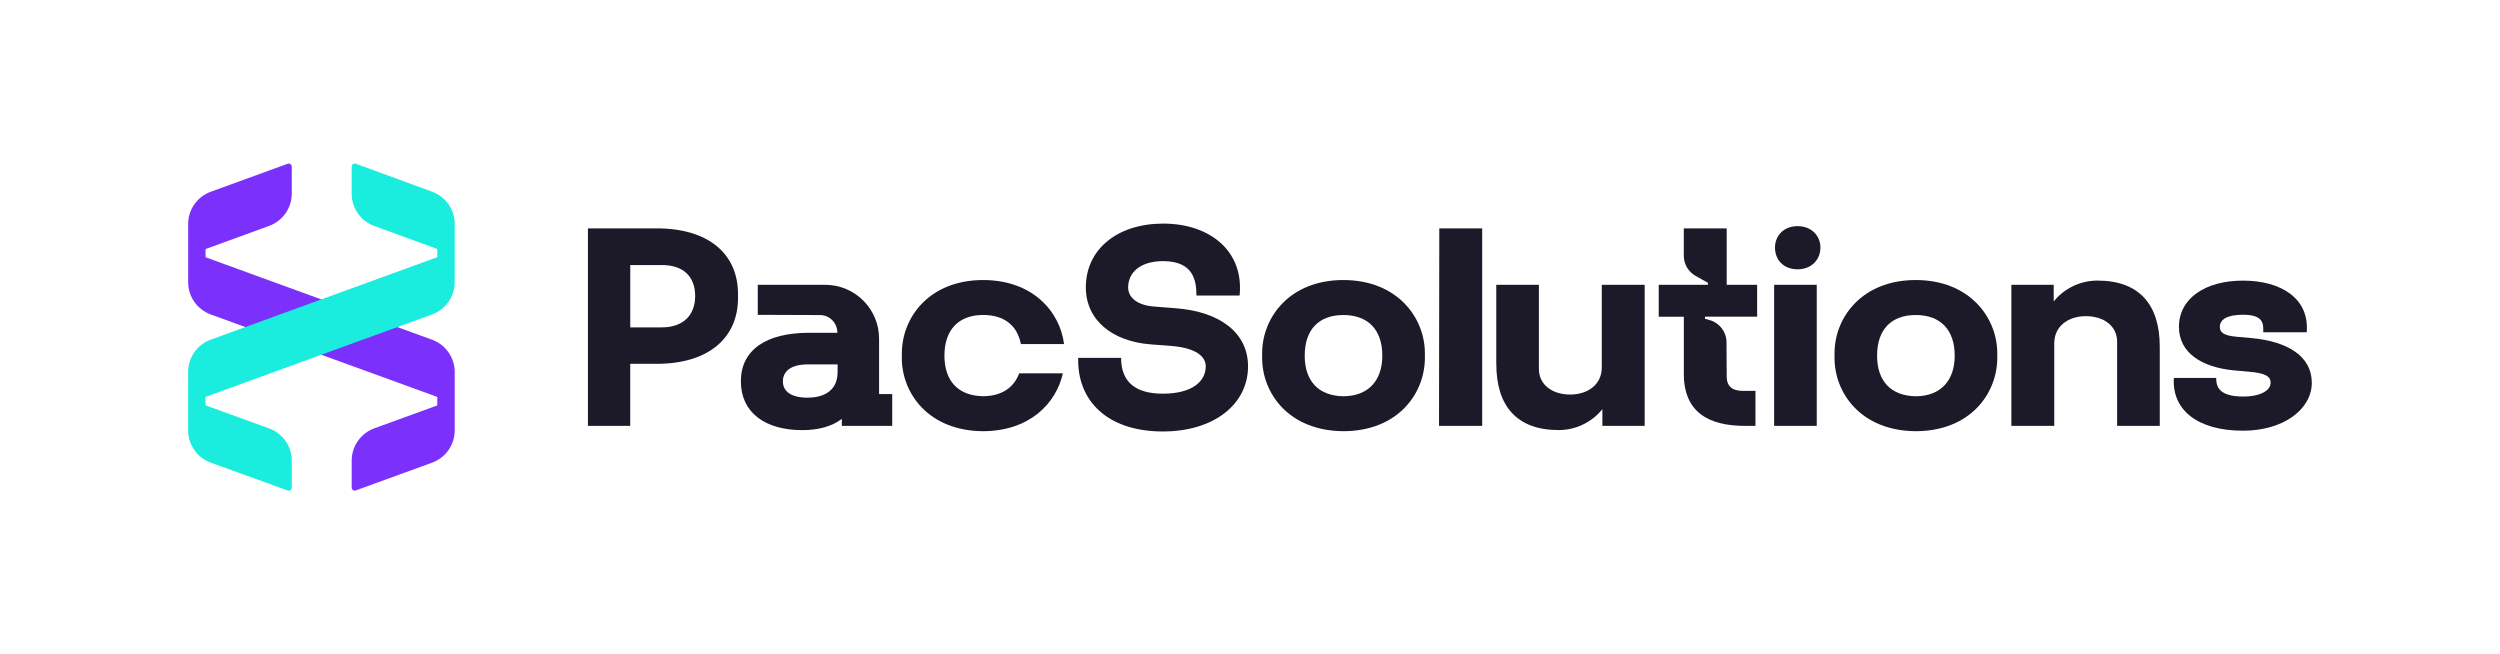 <?xml version="1.0" encoding="UTF-8"?>
<svg id="LOGO" xmlns="http://www.w3.org/2000/svg" viewBox="0 0 550.2 143.99">
  <defs>
    <style>
      .cls-1 {
        fill: #1aecde;
      }

      .cls-2 {
        fill: #7c30fc;
      }

      .cls-3 {
        fill: #1c1929;
      }
    </style>
  </defs>
  <g>
    <g>
      <path class="cls-3" d="M237.29,78.76h9.44c0,5.46,3.35,7.88,9.19,7.88,6.4,0,9.44-2.67,9.44-6.02,0-2.24-2.3-4.04-7.45-4.47l-4.78-.37c-8.38-.68-14.16-5.34-14.16-12.54,0-8.44,7.02-14.03,17.01-14.03,10.49,0,17.82,6.21,16.83,15.83h-9.5c0-3.23-.62-7.57-7.33-7.57-5.15,0-7.7,2.61-7.7,5.77,0,2.11,1.8,3.91,5.65,4.22l4.72.37c10,.74,16.02,5.53,16.02,12.79,0,8.26-7.39,14.34-18.75,14.34-12.23,0-18.88-6.77-18.63-16.2Z"/>
      <path class="cls-3" d="M277.77,78.76v-.99c0-7.95,6.08-16.14,17.88-16.14s17.94,8.2,17.94,16.14v.99c0,7.76-5.84,16.08-17.88,16.14-12.11-.06-17.94-8.38-17.94-16.14ZM304.22,78.27c0-5.65-3.1-8.94-8.57-8.94s-8.51,3.29-8.51,8.94,3.1,8.88,8.57,8.94c5.4-.06,8.51-3.41,8.51-8.94Z"/>
      <path class="cls-3" d="M316.76,50.26h9.44v43.46h-9.5l.06-43.46Z"/>
      <path class="cls-3" d="M329.3,80.13v-17.45h9.38v18.5c0,3.54,2.98,5.65,6.89,5.65s6.95-2.23,6.95-5.96v-18.19h9.44v31.04h-9.31v-3.66c-1.93,2.42-5.34,4.59-9.62,4.59-9.31,0-13.72-5.4-13.72-14.53Z"/>
      <path class="cls-3" d="M370.58,82.24v-12.54h-5.53v-7.02h10.83v-.44l-2.71-1.52c-1.61-.9-2.6-2.6-2.6-4.44v-6.02h9.44v12.42h6.7v7.02h-11.48v.46s1.03.29,1.03.29c2.19.61,3.7,2.6,3.71,4.87l.04,7.54c0,2.11,1.18,3.17,3.6,3.17h2.73v7.7h-2.23c-8.01,0-13.54-2.92-13.54-11.49Z"/>
      <path class="cls-3" d="M390.45,62.68h9.38v31.04h-9.38v-31.04ZM390.64,54.49c0-2.61,1.92-4.72,4.97-4.72s5.03,2.11,5.03,4.72-1.92,4.78-5.03,4.78-4.97-2.11-4.97-4.78Z"/>
      <path class="cls-3" d="M403.74,78.76v-.99c0-7.95,6.08-16.14,17.88-16.14s17.94,8.2,17.94,16.14v.99c0,7.76-5.84,16.08-17.88,16.14-12.11-.06-17.94-8.38-17.94-16.14ZM430.19,78.27c0-5.65-3.1-8.94-8.57-8.94s-8.51,3.29-8.51,8.94,3.1,8.88,8.57,8.94c5.4-.06,8.51-3.41,8.51-8.94Z"/>
      <path class="cls-3" d="M442.67,62.68h9.31v3.66c1.93-2.42,5.34-4.59,9.62-4.59,9.31,0,13.72,5.4,13.72,14.53v17.45h-9.38v-18.5c0-3.54-2.98-5.65-6.89-5.65s-6.95,2.24-6.95,5.96v18.19h-9.44v-31.04Z"/>
      <path class="cls-3" d="M478.43,83.17h9.31c0,1.55.25,4.1,5.9,4.1,4.16,0,6.08-1.49,6.08-3.04,0-1.3-.99-2.11-4.72-2.42l-3.48-.31c-6.95-.68-11.98-3.85-11.98-9.56,0-6.21,5.71-10.18,14.09-10.18s14.65,3.91,14.03,11.36h-9.56c0-1.8.19-3.85-4.47-3.85-3.6,0-5.09,1.12-5.09,2.67,0,1.18.81,1.92,3.66,2.17l3.48.31c7.76.75,13.1,3.97,13.1,9.81s-6.21,10.56-15.15,10.56c-9.87,0-15.65-4.47-15.21-11.61Z"/>
    </g>
    <g>
      <path class="cls-3" d="M129.39,50.26h15.15c11.36,0,17.88,5.59,17.88,14.47v.87c0,8.69-6.4,14.47-17.88,14.47h-5.84v13.66h-9.31v-43.46ZM152.99,65.16c0-4.1-2.36-6.83-7.39-6.83h-6.89v13.72h6.89c5.03,0,7.39-2.92,7.39-6.89Z"/>
      <path class="cls-3" d="M198.48,78.76v-.99c0-7.95,6.08-16.14,17.88-16.14,10.87,0,16.89,6.89,17.82,14.09h-9.5c-.81-4.1-3.66-6.4-8.32-6.4-5.4,0-8.51,3.29-8.51,8.94s3.1,8.88,8.57,8.94c4.04-.06,6.7-1.86,7.88-5.03h9.62c-1.49,6.58-7.26,12.67-17.51,12.73-12.11-.06-17.94-8.38-17.94-16.14Z"/>
      <path class="cls-3" d="M193.47,86.71v-12.17c0-6.55-5.31-11.86-11.86-11.86h-14.84v6.61l13.69.05c2.14,0,3.85,1.76,3.82,3.9h-6.27c-9.5,0-14.96,3.85-14.96,10.68s5.28,10.74,13.47,10.74c3.66,0,6.58-.81,8.75-2.48v1.55h11.09v-7.01h-2.89ZM184.34,81.87c0,4.47-3.54,5.65-6.58,5.65-3.66,0-5.46-1.37-5.46-3.6s1.8-3.72,5.46-3.72h6.58v1.68Z"/>
    </g>
  </g>
  <g>
    <path class="cls-2" d="M100.07,81.86v12.86c0,3.18-1.98,6.01-4.97,7.1-5.5,2-11.96,4.35-16.8,6.11-.44.16-.9-.17-.9-.63v-5.93c0-3.18,1.99-6.01,4.97-7.1l13.87-5.05v-1.86c-15.76-5.73-33.75-12.28-49.86-18.15-2.98-1.09-4.97-3.92-4.97-7.1v-12.81c0-3.18,1.98-6.01,4.97-7.1,5.54-2.02,12.05-4.39,16.93-6.16.44-.16.9.17.9.63v5.94c0,3.18-1.99,6.01-4.97,7.1l-14,5.1v1.81c15.75,5.73,33.75,12.29,49.86,18.15,2.98,1.09,4.97,3.92,4.97,7.1Z"/>
    <path class="cls-1" d="M41.41,81.86v12.86c0,3.17,1.98,6.01,4.97,7.09,5.5,2,12.07,4.37,16.93,6.14.44.16.9-.17.9-.63v-5.93c0-3.18-1.99-6.02-4.98-7.1l-13.99-5.08v-1.86c15.76-5.73,33.75-12.28,49.86-18.15,2.98-1.09,4.97-3.92,4.97-7.1v-12.81c0-3.18-1.99-6.01-4.97-7.1-5.54-2.02-11.93-4.39-16.8-6.16-.44-.16-.9.16-.9.63v5.98c0,3.18,1.99,6.01,4.97,7.1l13.87,5.05v1.81c-15.75,5.73-33.75,12.29-49.86,18.15-2.98,1.09-4.97,3.92-4.97,7.1Z"/>
  </g>
</svg>